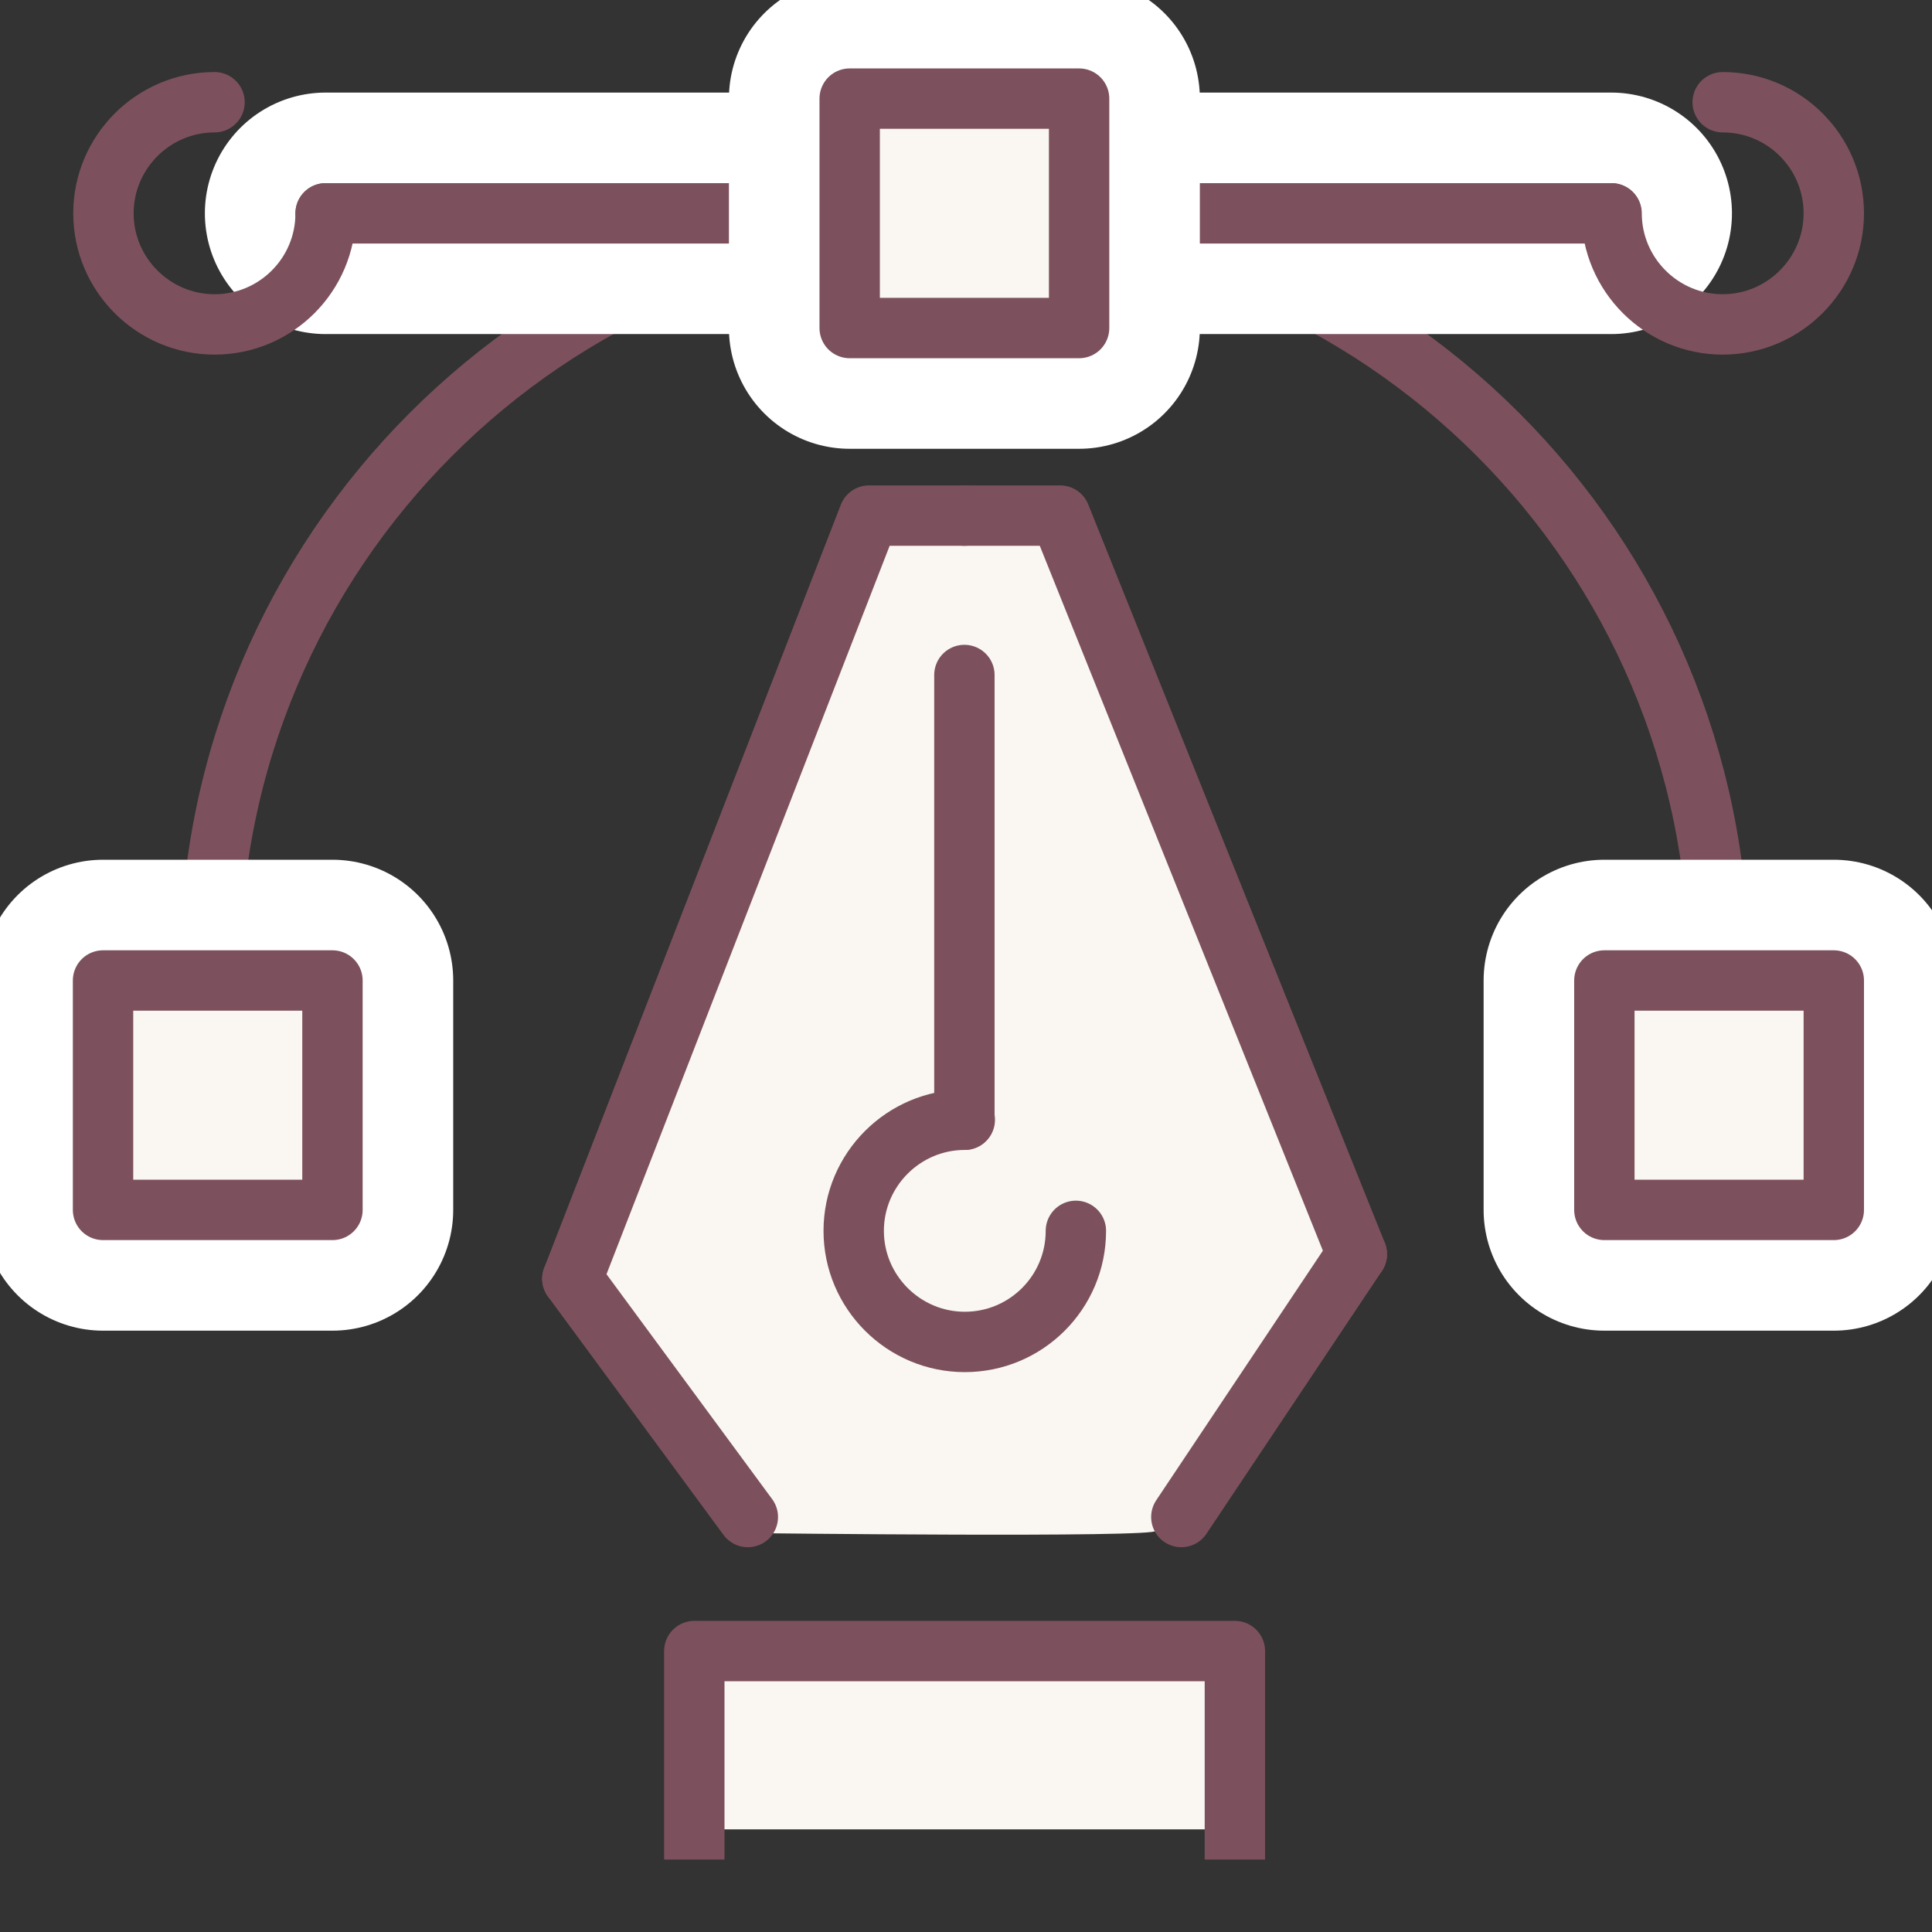 <svg viewBox="0 0 48 48" version="1.1" xmlns="http://www.w3.org/2000/svg">
  <rect x="0" y="0" width="48" height="48" fill="#333333" stroke="none"/>
  <defs>
    <style>
      .cls-1 {
        fill: #fff;
      }

      .cls-1, .cls-2, .cls-3, .cls-4, .cls-5 {
        stroke-linecap: round;
      }

      .cls-1, .cls-2, .cls-3, .cls-4, .cls-5, .cls-6 {
        stroke-linejoin: round;
      }

      .cls-1, .cls-3, .cls-5 {
        stroke: #fff;
        stroke-width: 6px;
      }

      .cls-2, .cls-3, .cls-6, .cls-7 {
        fill: #faf7f2;
      }

      .cls-2, .cls-4, .cls-6 {
        stroke: #7c515d;
        stroke-width: 1.5px;
      }

      .cls-4, .cls-5 {
        fill: none;
      }

      .cls-6 {
        stroke-linecap: square;
      }
    </style>
  </defs>
  
  <g>
    <g id="Layer_4">
      <path d="M18.68,38.09l-4.04-6.89,7.19-18h3.98l7.37,17.94s-4.51,6.71-4.46,6.89-10.04.06-10.04.06Z" class="cls-7"></path>
      <g>
        <path d="M5.22,24.05C5.22,13.69,13.61,5.3,23.96,5.3s18.74,8.39,18.74,18.74" class="cls-4"></path>
        <line y2="5.3" x2="40.03" y1="5.3" x1="8.09" class="cls-5"></line>
        <line y2="5.3" x2="40.03" y1="5.3" x1="8.09" class="cls-4"></line>
        <polyline points="23.96 12.81 26.34 12.81 33.71 31.16" class="cls-4"></polyline>
        <polyline points="23.96 12.81 21.59 12.81 14.22 31.77" class="cls-4"></polyline>
        <line y2="37.69" x2="29.35" y1="31.16" x1="33.71" class="cls-4"></line>
        <line y2="27.82" x2="23.96" y1="16.77" x1="23.96" class="cls-4"></line>
        <path d="M26.73,30.58c0,1.53-1.24,2.76-2.76,2.76s-2.76-1.24-2.76-2.76,1.24-2.76,2.76-2.76" class="cls-4"></path>
        <path d="M42.8,2.54c1.53,0,2.76,1.24,2.76,2.76s-1.24,2.76-2.76,2.76-2.76-1.24-2.76-2.76" class="cls-4"></path>
        <path d="M8.09,5.3c0,1.53-1.24,2.76-2.76,2.76s-2.76-1.24-2.76-2.76,1.24-2.76,2.76-2.76" class="cls-4"></path>
        <path d="M14.22,31.77l4.36,5.92-4.36-5.92Z" class="cls-4"></path>
        <rect height="5.7" width="5.7" y="2.45" x="21.11" class="cls-3"></rect>
        <rect height="5.7" width="5.7" y="24.36" x="39.86" class="cls-1"></rect>
        <rect height="5.7" width="5.7" y="24.36" x="2.56" class="cls-1"></rect>
        <rect height="5.7" width="5.7" y="2.45" x="21.11" class="cls-2"></rect>
        <rect height="5.7" width="5.7" y="24.36" x="39.86" class="cls-2"></rect>
        <rect height="5.7" width="5.7" y="24.36" x="2.56" class="cls-2"></rect>
        <polyline points="17.25 45.45 17.25 41.02 30.68 41.02 30.68 45.45" class="cls-6"></polyline>
      </g>
    </g>
  </g>
</svg>